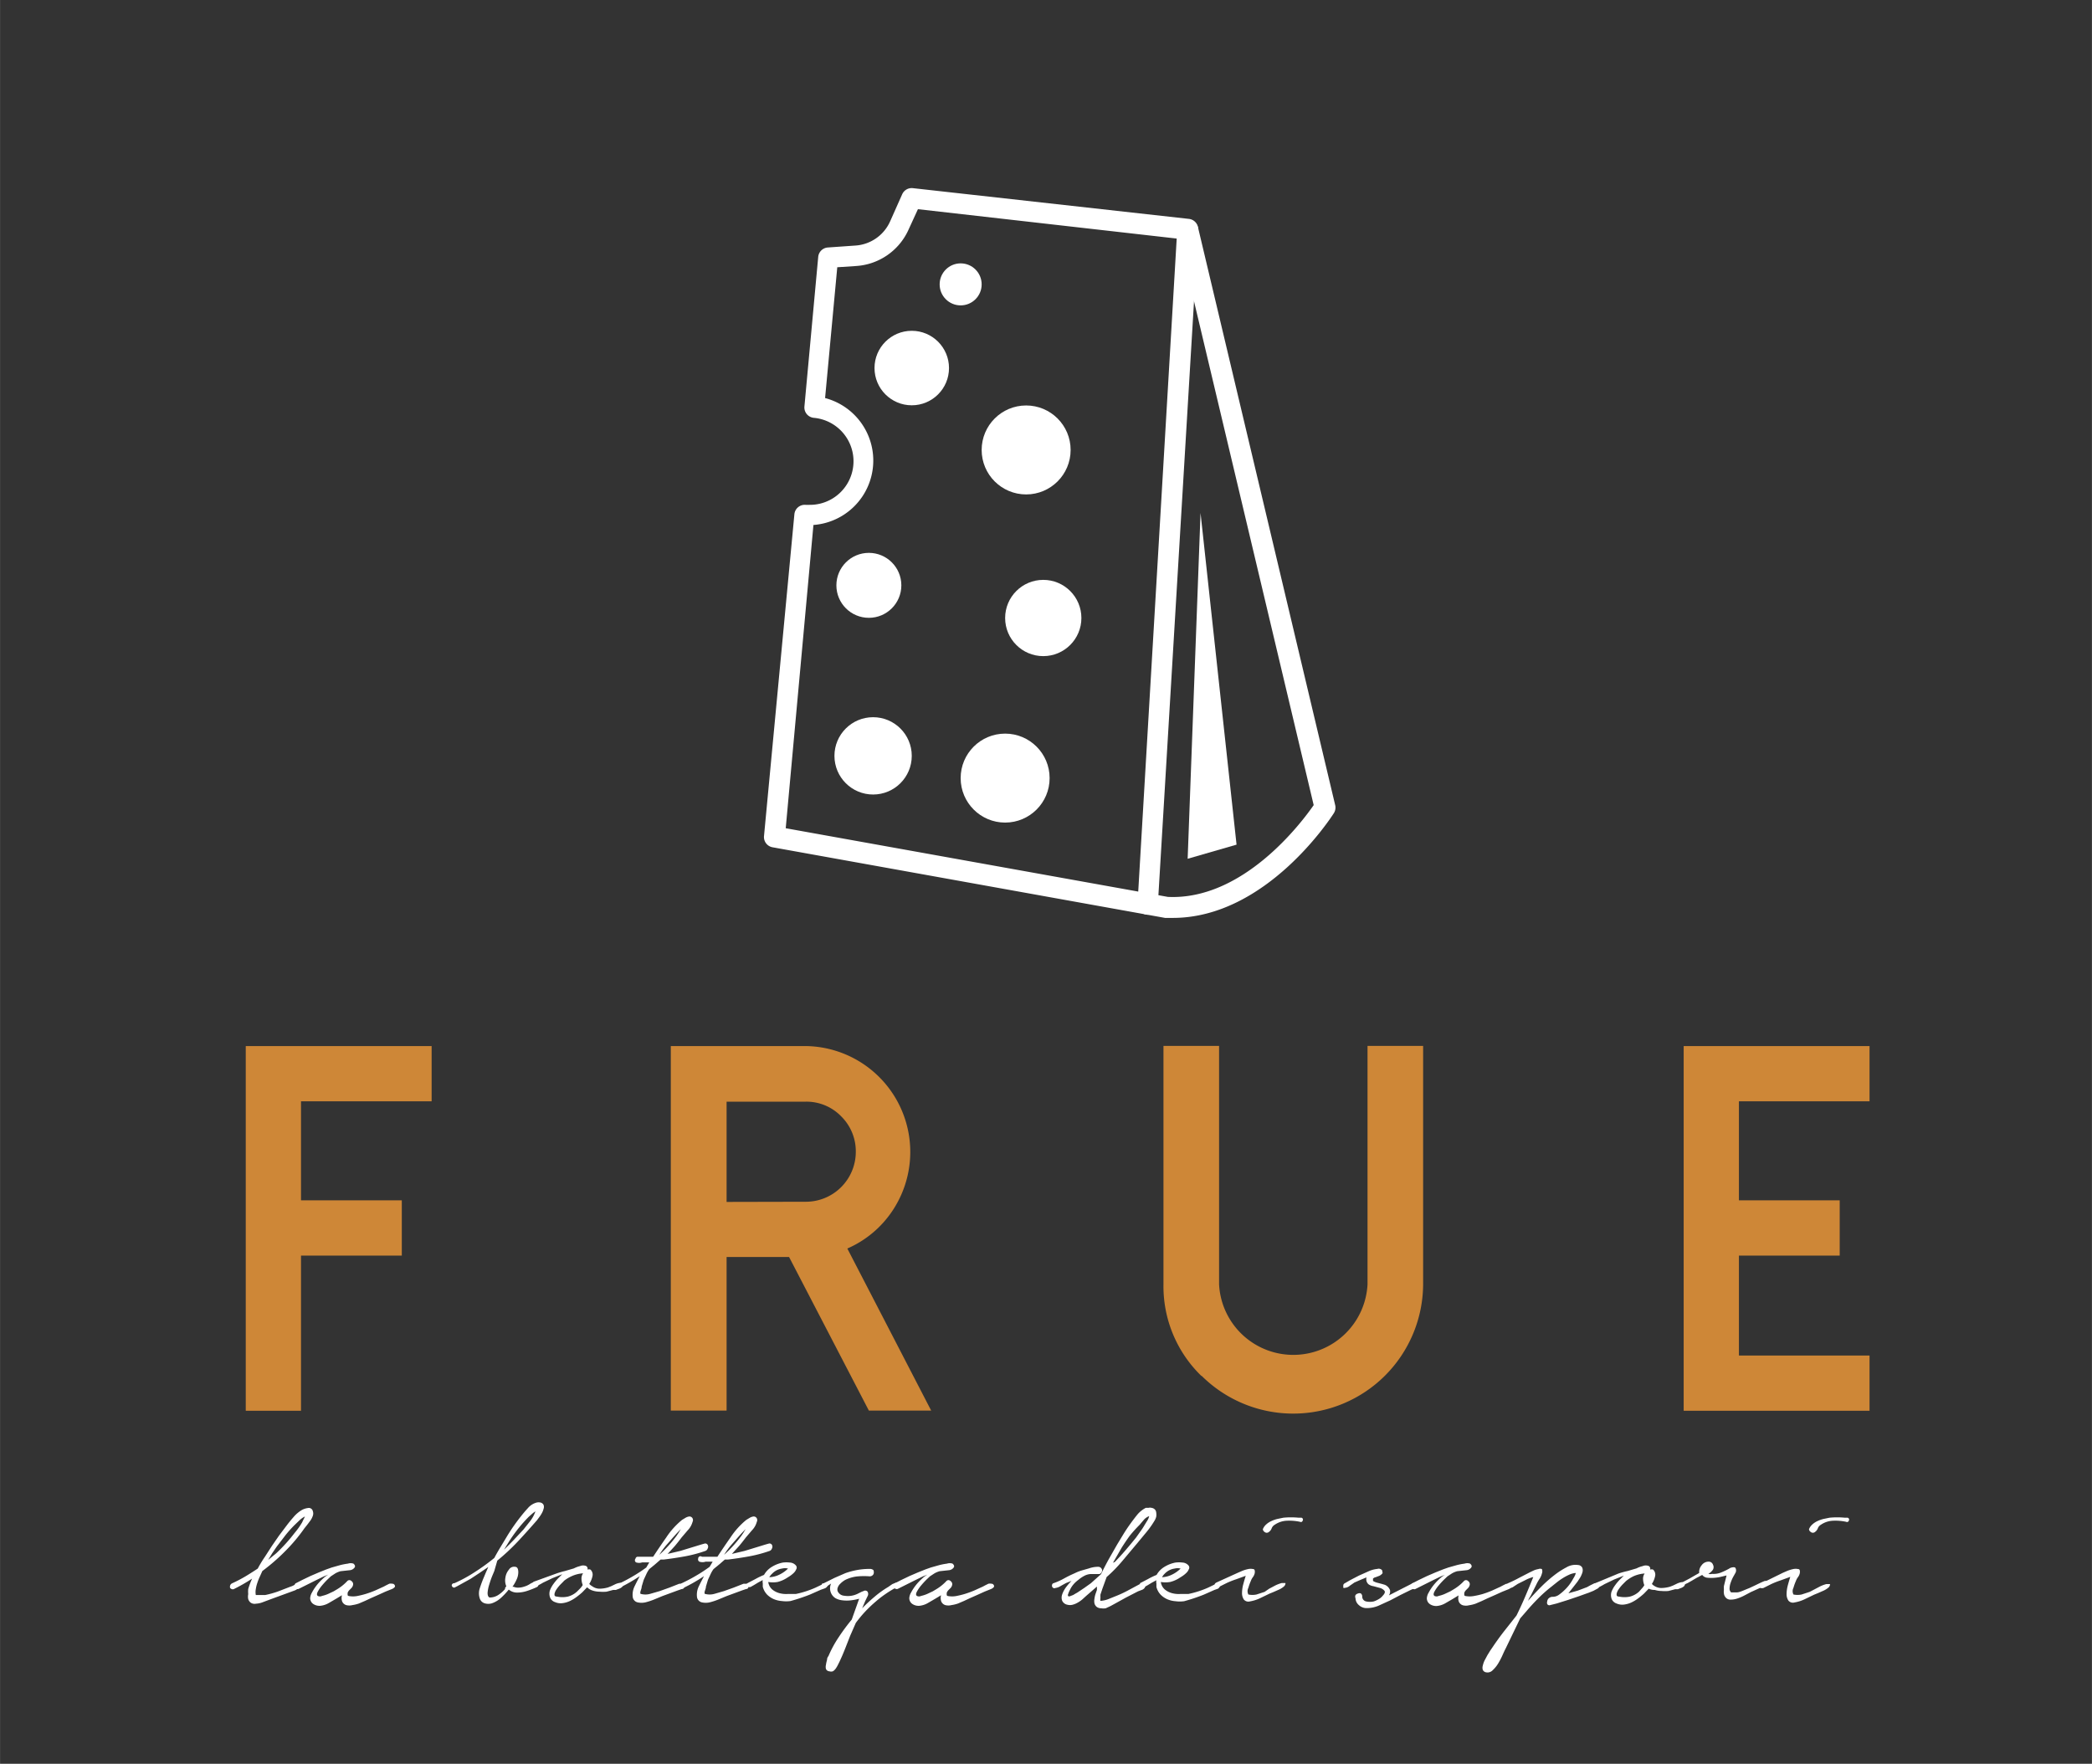 <svg id="Layer_1" data-name="Layer 1" xmlns="http://www.w3.org/2000/svg" width="41.81mm" height="35.25mm" viewBox="0 0 118.51 99.92"><rect x="0" y="0" width="118.51" height="99.92" fill="#333333" stroke="none"/><defs><style>.cls-1{fill:#ce8737;}.cls-2{fill:#fff;}</style></defs><title>logo-03</title><path class="cls-1" d="M24.45,59.26v3.13h-7.4V68h5.71v3.13H17.05v8.79H13.92V59.26Z"/><path class="cls-1" d="M52.75,79.91H49.22l-4.52-8.7H41.16v8.7H38V59.26h7.62a6,6,0,0,1,4.95,9.31A5.9,5.9,0,0,1,48,70.73Zm-7.1-11.83a2.83,2.83,0,0,0,2.83-2.83,2.78,2.78,0,0,0-.82-2,2.74,2.74,0,0,0-2-.84H41.16v5.68Z"/><path class="cls-1" d="M68.06,77.95a7.07,7.07,0,0,1-2.15-5.19V59.25h3.15v13.5a4.21,4.21,0,0,0,8.41,0V59.25h3.15v13.5a7.36,7.36,0,0,1-12.55,5.19Z"/><path class="cls-1" d="M105.91,59.26v3.13h-7.4V68h5.71v3.13H98.51v5.66h7.4v3.13H95.38V59.26Z"/><path class="cls-2" d="M13.16,89.69a7.79,7.79,0,0,0,.73-.38q.35-.21.71-.45A6.59,6.59,0,0,1,15,88.2l.4-.62L15.8,87l.43-.57q.18-.24.4-.49a1.84,1.84,0,0,1,.49-.41,1,1,0,0,1,.33-.1.23.23,0,0,1,.27.18.39.39,0,0,1,0,.26,1.09,1.09,0,0,1-.13.26l-.18.24-.16.2a9.76,9.76,0,0,1-1.09,1.3A11.36,11.36,0,0,1,14.86,89l-.14.31a2.9,2.9,0,0,0-.14.35,2,2,0,0,0-.09.36.92.92,0,0,0,0,.34l.24,0,.18,0,.11,0a5.58,5.58,0,0,0,.72-.2l.7-.27a1,1,0,0,0,.23-.1.22.22,0,0,1,.23,0q.13.1,0,.18a.78.78,0,0,1-.18.12l-1.42.52-.4.15a1.26,1.26,0,0,1-.4.09.4.4,0,0,1-.29-.05.41.41,0,0,1-.15-.21.7.7,0,0,1,0-.28,1.56,1.56,0,0,1,0-.29,4.24,4.24,0,0,1,.22-.59,9.53,9.53,0,0,1-1.05.6.19.19,0,0,1-.2-.08Q13,89.76,13.16,89.69ZM15.64,88a9.48,9.48,0,0,0,1.05-1.16,4.14,4.14,0,0,0,.42-.59l.07-.15a1.54,1.54,0,0,0,.09-.19,1.33,1.33,0,0,0-.32.23l-.25.24a6.52,6.52,0,0,0-.53.59l-.49.64-.26.38-.23.38.23-.19Z"/><path class="cls-2" d="M16.74,89.7l.37-.19.48-.23.49-.21.4-.16.31-.11.46-.13a3.64,3.64,0,0,1,.46-.09.5.5,0,0,1,.31,0q.15.13.05.24a.37.37,0,0,1-.23.13l-.55.06a1.29,1.29,0,0,0-.29.12l-.26.17-.21.2q-.15.15-.3.33a2,2,0,0,0-.23.34q-.09.17,0,.24a.27.27,0,0,0,.24,0,1.9,1.9,0,0,0,.34-.11l.32-.15.2-.12a2.63,2.63,0,0,0,.57-.46.16.16,0,0,1,.24,0,.21.21,0,0,1,.08.25.34.34,0,0,1-.09.15l-.12.12a.42.42,0,0,0-.09.15q0,.09,0,.13a.12.12,0,0,0,.09.05,1.33,1.33,0,0,0,.43,0,4.84,4.84,0,0,0,.53-.13,5.51,5.51,0,0,0,.54-.2l.46-.21.13-.07.18-.09a.48.48,0,0,1,.18,0,.13.13,0,0,1,.12.07.1.1,0,0,1,0,.13.43.43,0,0,1-.15.1l-.2.08-.15.06-.42.19-.43.19-.32.15-.35.15a2,2,0,0,1-.37.09.7.7,0,0,1-.35,0,.36.36,0,0,1-.24-.24.63.63,0,0,1,0-.32l-.33.2-.43.25a1.19,1.19,0,0,1-.47.15.64.64,0,0,1-.39-.1.4.4,0,0,1-.18-.34.72.72,0,0,1,.1-.31,2.69,2.69,0,0,1,.25-.39,2.93,2.93,0,0,1,.34-.37,1.7,1.7,0,0,1,.34-.26l-.27.11-.43.21-.5.25-.48.24a.15.15,0,0,1-.12,0,.16.16,0,0,1-.09-.06.14.14,0,0,1,0-.1A.12.12,0,0,1,16.74,89.7Z"/><path class="cls-2" d="M25.74,89.69a8.15,8.15,0,0,0,1.17-.64A11.42,11.42,0,0,0,28,88.26q.17-.32.36-.63l.38-.63a10.72,10.72,0,0,1,.77-1.1q.17-.22.39-.46a1,1,0,0,1,.5-.32.5.5,0,0,1,.22,0,.26.26,0,0,1,.17.13.32.32,0,0,1,0,.23.9.9,0,0,1-.09.23,1.55,1.55,0,0,1-.14.22l-.14.19q-.54.62-1.08,1.2a12.39,12.39,0,0,1-1.17,1.09L28,89l-.13.31q-.09.23-.16.47a2,2,0,0,0-.09.46q0,.21.11.26a.89.89,0,0,0,.49-.14,1.81,1.81,0,0,0,.39-.34l0-.06.07-.1a.85.85,0,0,1-.05-.49.89.89,0,0,1,.2-.45.34.34,0,0,1,.34-.16q.19,0,.19.31a1,1,0,0,1-.1.42,2.26,2.26,0,0,1-.23.4l0,0,.06,0a.62.62,0,0,0,.29.05,1,1,0,0,0,.29-.05,1.25,1.25,0,0,0,.34-.15.66.66,0,0,1,.34-.12.13.13,0,0,1,.14.12.14.14,0,0,1-.08.17,4.94,4.94,0,0,1-.56.22,1.81,1.81,0,0,1-.54.09.72.72,0,0,1-.49-.17,4,4,0,0,1-.43.46,1.49,1.49,0,0,1-.53.32.71.71,0,0,1-.4,0,.42.42,0,0,1-.28-.27.9.9,0,0,1,0-.59q.1-.31.21-.57l.13-.31.14-.32-.5.34-.5.33-.76.42-.12.06a.1.1,0,0,1-.12,0,.14.14,0,0,1-.07-.13A.14.14,0,0,1,25.74,89.69Zm3.92-3.05.38-.48a1.88,1.88,0,0,0,.29-.54,1.31,1.31,0,0,0-.2.15l-.17.15q-.21.21-.4.43t-.36.45q-.18.24-.34.49l-.31.5q.28-.27.56-.56Z"/><path class="cls-2" d="M31.52,89.14A4.89,4.89,0,0,1,32,89l.51-.15a1.52,1.52,0,0,1,.35-.13.44.44,0,0,1,.35,0,.18.18,0,0,1,.07.2.23.23,0,0,1,.17,0,.39.39,0,0,1,.11.38,1.31,1.31,0,0,1-.18.43.57.57,0,0,0,.15.12A.72.72,0,0,0,34,90a1.9,1.9,0,0,0,.44-.07l.18-.07.25-.12a1,1,0,0,1,.24-.07q.11,0,.15.05a.14.14,0,0,1,0,.16.45.45,0,0,1-.16.11l-.21.08-.15,0-.38.1a2.19,2.19,0,0,1-.4,0,1.3,1.3,0,0,1-.38-.06.74.74,0,0,1-.32-.19l-.27.28a3.88,3.88,0,0,1-.33.27,2.15,2.15,0,0,1-.38.23,1.39,1.39,0,0,1-.42.12.8.8,0,0,1-.42-.06.45.45,0,0,1-.29-.29.63.63,0,0,1,0-.37,1.58,1.58,0,0,1,.21-.38,2.66,2.66,0,0,1,.26-.31l.23-.23-.55.22-.54.26-.12.07-.15.08-.14.06a.15.15,0,0,1-.19-.15.15.15,0,0,1,.09-.12Zm.42.43-.18.18a2.07,2.07,0,0,0-.23.28.67.67,0,0,0-.12.27c0,.09,0,.14.15.15a1.5,1.5,0,0,0,.6,0,1.22,1.22,0,0,0,.52-.28l.18-.18a.89.89,0,0,0,.15-.2,1,1,0,0,1-.07-.34.5.5,0,0,1,.09-.32,1.83,1.83,0,0,0-.62.15A2.1,2.1,0,0,0,31.93,89.57Z"/><path class="cls-2" d="M36.12,88.19h.44l.44,0q.34-.52.74-1.09a4.41,4.41,0,0,1,.9-1l.2-.12a.54.54,0,0,1,.21-.07.2.2,0,0,1,.18.1.23.23,0,0,1,0,.21,1.09,1.09,0,0,1-.27.47l-.35.41q-.18.24-.38.48l-.41.45.72-.17,1.21-.37.18-.05a.16.16,0,0,1,.16.08.21.21,0,0,1,0,.2.22.22,0,0,1-.13.14,7.71,7.71,0,0,1-1.17.31q-.61.11-1.2.18l-.17,0-.31.27-.33.27a1.75,1.75,0,0,0-.15.25l-.12.26a1,1,0,0,0-.07.18l-.09.3c0,.1-.05.2-.07.28s0,.13,0,.13a1,1,0,0,0,.56,0l.52-.15.56-.2.56-.22.19,0q.12,0,.1.15t-.15.15l-.23.08-.87.32-.41.17a3.74,3.74,0,0,1-.53.18,1,1,0,0,1-.48,0,.36.36,0,0,1-.26-.33,1.08,1.08,0,0,1,.1-.56q.13-.27.3-.59a9.32,9.32,0,0,1-1.17.67A.13.13,0,0,1,35,90a.16.16,0,0,1-.07-.07.13.13,0,0,1,0-.1.17.17,0,0,1,.08-.09q.43-.2.82-.43a8.49,8.49,0,0,0,.78-.51l.17-.29-.4,0a.55.55,0,0,1-.35,0A.14.14,0,0,1,36,88.3.13.13,0,0,1,36.12,88.19ZM38.33,87l.12-.18.12-.2-.23.24-.18.2-.43.49a4.5,4.5,0,0,0-.38.53A7.24,7.24,0,0,0,38.33,87Z"/><path class="cls-2" d="M39.76,88.19h.44l.44,0q.34-.52.74-1.09a4.41,4.41,0,0,1,.9-1l.2-.12a.54.54,0,0,1,.21-.07.2.2,0,0,1,.18.1.23.23,0,0,1,0,.21,1.09,1.09,0,0,1-.27.47l-.35.41q-.18.24-.38.48l-.41.45.72-.17,1.21-.37.18-.05a.16.16,0,0,1,.16.08.21.21,0,0,1,0,.2.22.22,0,0,1-.13.14,7.71,7.71,0,0,1-1.17.31q-.61.11-1.2.18l-.17,0-.31.27-.33.27a1.75,1.75,0,0,0-.15.25l-.12.26a1,1,0,0,0-.07.18l-.09.3c0,.1-.05.2-.07.28s0,.13,0,.13a1,1,0,0,0,.56,0l.52-.15.56-.2.56-.22.19,0q.12,0,.1.15t-.15.15l-.23.08-.87.32-.41.17a3.74,3.74,0,0,1-.53.18,1,1,0,0,1-.48,0,.36.36,0,0,1-.26-.33,1.08,1.08,0,0,1,.1-.56q.13-.27.3-.59a9.32,9.32,0,0,1-1.17.67.13.13,0,0,1-.12,0,.16.16,0,0,1-.07-.07.13.13,0,0,1,0-.1.17.17,0,0,1,.08-.09q.43-.2.82-.43a8.49,8.49,0,0,0,.78-.51l.17-.29-.4,0a.55.55,0,0,1-.35,0,.14.14,0,0,1-.07-.17A.13.13,0,0,1,39.76,88.19ZM42,87l.12-.18.12-.2-.23.24-.18.2-.43.49a4.5,4.5,0,0,0-.38.53A7.24,7.24,0,0,0,42,87Z"/><path class="cls-2" d="M42.34,89.69l.46-.24a4.08,4.08,0,0,1,.48-.23,1.25,1.25,0,0,1,.45-.46,1.85,1.85,0,0,1,.62-.24,1.64,1.64,0,0,1,.4,0,.48.48,0,0,1,.35.18.19.19,0,0,1,0,.21.57.57,0,0,1-.15.21,1.46,1.46,0,0,1-.23.18l-.19.12a1.76,1.76,0,0,1-.48.2,1.56,1.56,0,0,1-.53,0h0a.68.68,0,0,0,.22.42,1.07,1.07,0,0,0,.4.21,1.47,1.47,0,0,0,.48.05l.46,0a5.45,5.45,0,0,0,.57-.15,5.35,5.35,0,0,0,.55-.21l.25-.12.24-.12a.23.23,0,0,1,.18,0q.09,0,0,.16a.31.31,0,0,1-.17.13l-.2.07-.61.27a10.43,10.43,0,0,1-1.11.37,1.84,1.84,0,0,1-.49,0,1.44,1.44,0,0,1-.46-.11,1.22,1.22,0,0,1-.38-.26,1,1,0,0,1-.24-.44l0-.2a.39.39,0,0,1,0-.18l-.26.14-.23.14-.16.09a.17.17,0,0,1-.2,0,.14.14,0,0,1-.07-.13A.11.11,0,0,1,42.34,89.69Zm1.25-.34a1.41,1.41,0,0,0,.57-.15,1.77,1.77,0,0,0,.48-.34.69.69,0,0,0-.34,0,1,1,0,0,0-.31.1,1,1,0,0,0-.25.19A.76.76,0,0,0,43.58,89.35Z"/><path class="cls-2" d="M46.65,89.7l.62-.31.62-.27a4.32,4.32,0,0,1,.68-.18,3.91,3.91,0,0,1,.7-.06.3.3,0,0,1,.21.07s.05.12,0,.23a.24.24,0,0,1-.22.12,4.19,4.19,0,0,0-.64,0,2,2,0,0,0-.62.15,1,1,0,0,0-.21.11,1.34,1.34,0,0,0-.2.17.51.51,0,0,0-.13.2.29.29,0,0,0,0,.23.44.44,0,0,0,.37.24,1.25,1.25,0,0,0,.75-.11l.22-.11.18-.07a.19.19,0,0,1,.16.05.26.26,0,0,1,0,.28l-.13.27-.17.4q.33-.34.7-.65a5.58,5.58,0,0,1,.78-.56l.1-.07.13-.09.15-.06a.14.14,0,0,1,.12,0q.09.06.06.12a.37.37,0,0,1-.09.12q-.32.17-.61.37a5.68,5.68,0,0,0-.57.44,7.27,7.27,0,0,0-.6.57,7,7,0,0,0-.53.64l-.32.73-.29.74q-.15.38-.32.74l-.09.18a1.61,1.61,0,0,1-.12.2.54.54,0,0,1-.16.15.32.32,0,0,1-.2,0,.22.22,0,0,1-.19-.13.48.48,0,0,1,0-.24,1.59,1.59,0,0,1,.06-.27q0-.13.08-.22a6.35,6.35,0,0,1,.58-1.07,11.25,11.25,0,0,1,.74-1l.42-1.18a3.18,3.18,0,0,1-.47.09,2,2,0,0,1-.47,0,1.05,1.05,0,0,1-.4-.12.66.66,0,0,1-.25-.83l-.2.13a.21.21,0,0,1-.18,0,.13.13,0,0,1-.15-.1A.12.12,0,0,1,46.65,89.7Z"/><path class="cls-2" d="M50.68,89.7l.37-.19.48-.23.49-.21.4-.16.31-.11.46-.13a3.64,3.64,0,0,1,.46-.09.5.5,0,0,1,.31,0q.15.13.05.24a.37.37,0,0,1-.23.13l-.55.06a1.29,1.29,0,0,0-.29.12l-.26.17-.21.2q-.15.15-.3.33a2,2,0,0,0-.23.34q-.09.17,0,.24a.27.27,0,0,0,.24,0,1.9,1.9,0,0,0,.34-.11l.32-.15.2-.12a2.63,2.63,0,0,0,.57-.46.16.16,0,0,1,.24,0,.21.21,0,0,1,.08.25.34.34,0,0,1-.09.15l-.12.12a.42.42,0,0,0-.09.15q0,.09,0,.13a.12.12,0,0,0,.09.05,1.33,1.33,0,0,0,.43,0,4.84,4.84,0,0,0,.53-.13,5.51,5.51,0,0,0,.54-.2l.46-.21.13-.07.18-.09a.48.48,0,0,1,.18,0,.13.13,0,0,1,.12.07.1.1,0,0,1,0,.13.43.43,0,0,1-.15.1l-.2.08-.15.06-.42.19-.43.19-.32.15-.35.15a2,2,0,0,1-.37.09.7.7,0,0,1-.35,0,.36.36,0,0,1-.24-.24.63.63,0,0,1,0-.32l-.33.2-.43.25a1.19,1.19,0,0,1-.47.15.64.64,0,0,1-.39-.1.4.4,0,0,1-.18-.34.72.72,0,0,1,.1-.31,2.69,2.69,0,0,1,.25-.39,2.93,2.93,0,0,1,.34-.37,1.7,1.7,0,0,1,.34-.26l-.27.11-.43.21-.5.25-.48.24a.15.15,0,0,1-.12,0,.16.16,0,0,1-.09-.06.14.14,0,0,1,0-.1A.12.12,0,0,1,50.68,89.7Z"/><path class="cls-2" d="M59.68,89.69a3.83,3.83,0,0,0,.6-.27q.29-.16.59-.29a2.43,2.43,0,0,1,.4-.16l.42-.12a1.58,1.58,0,0,1,.53-.09.22.22,0,0,1,.18.1.18.18,0,0,1,0,.21.21.21,0,0,1-.11.1l-.16,0h-.35a.89.89,0,0,0-.35.1,1.8,1.8,0,0,0-.34.23,1.58,1.58,0,0,0-.38.39l-.06.1-.08.16a1.07,1.07,0,0,0-.06.16.11.11,0,0,0,0,.11.12.12,0,0,0,.12,0l.16-.06.15-.09.09-.05.39-.26.38-.27.57-.51q.21-.43.44-.85l.48-.84.34-.56q.17-.28.37-.56t.4-.53a1.53,1.53,0,0,1,.51-.42l.16,0a.28.28,0,0,1,.16,0,.32.32,0,0,1,.2.1.3.3,0,0,1,.07.18.71.71,0,0,1,0,.22.84.84,0,0,1-.08.2,5.1,5.1,0,0,1-.47.67l-.53.64q-.42.5-.84,1t-.89.91l-.12.33-.12.33-.05.15-.06.18a1.72,1.72,0,0,0,0,.2.43.43,0,0,0,0,.16,1.48,1.48,0,0,0,.45-.1l.42-.17a6.18,6.18,0,0,0,.69-.32l.67-.36.1,0h.12a.08.08,0,0,1,.07.06.2.2,0,0,1,0,.13.34.34,0,0,1-.18.14l-.21.08-.68.35-.67.37-.22.12-.26.12a.77.77,0,0,1-.26,0,.42.42,0,0,1-.24-.07.37.37,0,0,1-.14-.21.7.7,0,0,1,0-.26,1.42,1.42,0,0,1,.06-.27l.08-.23,0-.09,0-.1-.61.53-.22.2a1.71,1.71,0,0,1-.26.18,1.14,1.14,0,0,1-.29.12.59.59,0,0,1-.29,0,.41.41,0,0,1-.3-.23.53.53,0,0,1,0-.35,1.52,1.52,0,0,1,.21-.4,3.17,3.17,0,0,1,.32-.37l-.31.12-.29.16a.73.73,0,0,1-.31.12.12.12,0,0,1-.12,0,.16.16,0,0,1-.07-.08.18.18,0,0,1,0-.1A.11.11,0,0,1,59.68,89.69Zm3.47-1.2q.32-.33.62-.68t.59-.71l.24-.34q.12-.16.23-.35l.14-.23a.81.81,0,0,0,.13-.29.76.76,0,0,0-.32.23l-.23.27A7.71,7.71,0,0,0,64,87q-.24.33-.46.68l-.49.85Z"/><path class="cls-2" d="M64.58,89.69l.46-.24a4.08,4.08,0,0,1,.48-.23,1.25,1.25,0,0,1,.45-.46,1.85,1.85,0,0,1,.62-.24,1.64,1.64,0,0,1,.4,0,.48.48,0,0,1,.35.18.19.19,0,0,1,0,.21.57.57,0,0,1-.15.21,1.46,1.46,0,0,1-.23.18l-.19.12a1.76,1.76,0,0,1-.48.2,1.56,1.56,0,0,1-.53,0h0a.68.68,0,0,0,.22.42,1.07,1.07,0,0,0,.4.21,1.47,1.47,0,0,0,.48.05l.46,0a5.45,5.45,0,0,0,.57-.15,5.35,5.35,0,0,0,.55-.21l.25-.12.24-.12a.23.23,0,0,1,.18,0q.09,0,0,.16A.31.31,0,0,1,69,90l-.2.07-.61.27a10.43,10.43,0,0,1-1.11.37,1.84,1.84,0,0,1-.49,0,1.44,1.44,0,0,1-.46-.11,1.22,1.22,0,0,1-.38-.26,1,1,0,0,1-.24-.44l0-.2a.39.39,0,0,1,0-.18l-.26.14-.23.14-.16.09a.17.17,0,0,1-.2,0,.14.14,0,0,1-.07-.13A.11.11,0,0,1,64.58,89.69Zm1.25-.34a1.41,1.41,0,0,0,.57-.15,1.77,1.77,0,0,0,.48-.34.69.69,0,0,0-.34,0,1,1,0,0,0-.31.1,1,1,0,0,0-.25.19A.76.76,0,0,0,65.83,89.35Z"/><path class="cls-2" d="M71.54,86.63a.71.71,0,0,1,.19-.27,1.13,1.13,0,0,1,.29-.19,1.82,1.82,0,0,1,.34-.12l.34-.07a4.38,4.38,0,0,1,.87,0l.16,0a.11.11,0,0,1,.08.13.18.18,0,0,1-.06.1.12.12,0,0,1-.11,0,2.93,2.93,0,0,0-.74-.06,1.31,1.31,0,0,0-.69.23.4.4,0,0,0-.17.2.44.44,0,0,1-.15.2.19.19,0,0,1-.26,0A.2.2,0,0,1,71.54,86.63ZM70.12,89.1l.23-.1a2,2,0,0,1,.35-.11.66.66,0,0,1,.29,0q.12,0,.09.23a.6.6,0,0,1-.1.22.81.81,0,0,0-.12.22,2.8,2.8,0,0,0-.14.39.41.41,0,0,0,0,.38,1.15,1.15,0,0,0,.46,0l.46-.15L71.9,90l.36-.19a2,2,0,0,1,.35-.13c.11,0,.17,0,.2,0s0,.12-.06.18a1.17,1.17,0,0,1-.27.18l-.34.15-.22.09-.54.26a2.17,2.17,0,0,1-.57.18.33.33,0,0,1-.35-.11.66.66,0,0,1-.1-.37,2,2,0,0,1,.07-.49q.07-.26.14-.48l-.55.2a4.92,4.92,0,0,0-.53.21l-.44.22a.19.19,0,0,1-.21-.07q-.08-.1.07-.18Z"/><path class="cls-2" d="M76.17,89.7l.31-.18.5-.26.56-.25a1.56,1.56,0,0,1,.49-.13.22.22,0,0,1,.15,0,.26.26,0,0,1,.12.08c0,.08.05.14,0,.19a.54.54,0,0,1-.16.12l-.21.08a.28.28,0,0,0-.15.08s0,.09,0,.13a.76.76,0,0,0,.23.1l.27.07.17.05a.54.54,0,0,1,.29.29.38.38,0,0,1-.06.31l.33-.17,1-.51a.14.14,0,0,1,.15,0,.15.15,0,0,1,.07.14.15.15,0,0,1-.1.14l-.19.08-.59.29-.59.31-.68.31a1.73,1.73,0,0,1-.67.13.63.63,0,0,1-.43-.17.52.52,0,0,1-.19-.39.21.21,0,0,1,0-.18.27.27,0,0,1,.15-.09.18.18,0,0,1,.15,0,.21.21,0,0,1,.08.16.28.28,0,0,0,.21.29,1,1,0,0,0,.45,0,1.47,1.47,0,0,0,.31-.15.75.75,0,0,0,.2-.18q.16-.17.09-.27a.51.51,0,0,0-.25-.16l-.37-.1a.66.66,0,0,1-.27-.1.36.36,0,0,1-.13-.2.45.45,0,0,1,0-.2l-.36.15-.32.14-.26.18a.47.47,0,0,1-.27.12.13.13,0,0,1-.1,0,.11.11,0,0,1,0-.07.19.19,0,0,1,0-.09A.13.13,0,0,1,76.17,89.7Z"/><path class="cls-2" d="M80,89.7l.37-.19.48-.23.49-.21.4-.16.31-.11.46-.13a3.64,3.64,0,0,1,.46-.09.5.5,0,0,1,.31,0q.15.13.05.24a.37.37,0,0,1-.23.13l-.55.06a1.29,1.29,0,0,0-.29.12l-.26.17-.21.2q-.15.15-.3.33a2,2,0,0,0-.23.34q-.09.17,0,.24a.27.27,0,0,0,.24,0,1.9,1.9,0,0,0,.34-.11l.32-.15.2-.12a2.63,2.63,0,0,0,.57-.46.16.16,0,0,1,.24,0,.21.21,0,0,1,.08.25.34.34,0,0,1-.09.15l-.12.12a.42.42,0,0,0-.09.15q0,.09,0,.13a.12.12,0,0,0,.09.05,1.33,1.33,0,0,0,.43,0A4.84,4.84,0,0,0,84,90.3a5.51,5.51,0,0,0,.54-.2l.46-.21.13-.07.18-.09a.48.48,0,0,1,.18,0,.13.13,0,0,1,.12.07.1.1,0,0,1,0,.13.43.43,0,0,1-.15.1l-.2.08-.15.06-.42.19-.43.19-.32.15-.35.15a2,2,0,0,1-.37.09.7.7,0,0,1-.35,0,.36.36,0,0,1-.24-.24.63.63,0,0,1,0-.32l-.33.2-.43.25a1.19,1.19,0,0,1-.47.15.64.64,0,0,1-.39-.1.4.4,0,0,1-.18-.34.72.72,0,0,1,.1-.31,2.69,2.69,0,0,1,.25-.39,2.93,2.93,0,0,1,.34-.37,1.7,1.7,0,0,1,.34-.26l-.27.11-.43.21-.5.25-.48.24a.15.15,0,0,1-.12,0,.16.16,0,0,1-.09-.06.14.14,0,0,1,0-.1A.12.12,0,0,1,80,89.7Z"/><path class="cls-2" d="M85.43,89.69a6.69,6.69,0,0,0,.62-.3l.62-.32.21-.1a1,1,0,0,1,.27-.08.25.25,0,0,1,.2,0s.05.12,0,.25a1,1,0,0,1-.14.31,2.48,2.48,0,0,0-.18.32l-.31.62-.09.15-.07.15q.37-.42.76-.81a7.76,7.76,0,0,1,.83-.72,4.45,4.45,0,0,1,.59-.37,1,1,0,0,1,.66-.13.28.28,0,0,1,.24.16.43.43,0,0,1,0,.27,1.33,1.33,0,0,1-.13.29l-.15.23-.51.65.53-.15.53-.2.16-.09.24-.12a.46.46,0,0,1,.21,0q.09,0,.09.13a.2.2,0,0,1-.1.16l-.24.13-.27.11-.2.07-.36.13-.62.21-.64.2-.4.1a.14.14,0,0,1-.13-.07.24.24,0,0,1,0-.15.27.27,0,0,1,.08-.17.33.33,0,0,1,.22-.09.6.6,0,0,0,.37-.12,2.62,2.62,0,0,0,.31-.26,2.44,2.44,0,0,0,.43-.54l.11-.19a.87.87,0,0,0,.1-.24,1.1,1.1,0,0,0-.38.1,3,3,0,0,0-.37.2,3.6,3.6,0,0,0-.35.25l-.3.24a7.62,7.62,0,0,0-.74.66q-.35.35-.67.73l-.34.39-.82,1.7q-.07.13-.18.38a4.44,4.44,0,0,1-.25.48,1.78,1.78,0,0,1-.31.38.4.4,0,0,1-.36.12A.25.25,0,0,1,84,94.6a.41.41,0,0,1,0-.24,1.33,1.33,0,0,1,.1-.29l.16-.3.16-.26.11-.16q.32-.48.67-.93l.71-.9q.27-.55.5-1.09t.45-1.09a2.08,2.08,0,0,0-.46.18l-.42.21-.23.15a.31.31,0,0,1-.25.07.13.13,0,0,1-.13-.12A.12.12,0,0,1,85.43,89.69Z"/><path class="cls-2" d="M91.69,89.14A4.89,4.89,0,0,1,92.2,89l.51-.15a1.52,1.52,0,0,1,.35-.13.44.44,0,0,1,.35,0,.18.18,0,0,1,.07.2.23.23,0,0,1,.17,0,.39.39,0,0,1,.11.38,1.31,1.31,0,0,1-.18.43.57.57,0,0,0,.15.12.72.72,0,0,0,.43.11,1.9,1.9,0,0,0,.44-.07l.18-.07.25-.12a1,1,0,0,1,.24-.07q.11,0,.15.05a.14.14,0,0,1,0,.16.45.45,0,0,1-.16.11l-.21.08-.15,0-.38.1a2.19,2.19,0,0,1-.4,0,1.3,1.3,0,0,1-.38-.06A.74.74,0,0,1,93.4,90l-.27.28a3.88,3.88,0,0,1-.33.27,2.15,2.15,0,0,1-.38.23,1.39,1.39,0,0,1-.42.12.8.8,0,0,1-.42-.06.45.45,0,0,1-.29-.29.63.63,0,0,1,0-.37,1.58,1.58,0,0,1,.21-.38,2.66,2.66,0,0,1,.26-.31l.23-.23-.55.22-.54.26-.12.07-.15.08-.14.06a.15.15,0,0,1-.19-.15.15.15,0,0,1,.09-.12Zm.42.43-.18.18a2.07,2.07,0,0,0-.23.28.67.67,0,0,0-.12.27c0,.09,0,.14.15.15a1.5,1.5,0,0,0,.6,0,1.22,1.22,0,0,0,.52-.28L93,90a.89.89,0,0,0,.15-.2,1,1,0,0,1-.07-.34.5.5,0,0,1,.09-.32,1.83,1.83,0,0,0-.62.15A2.1,2.1,0,0,0,92.11,89.57Z"/><path class="cls-2" d="M95.21,89.69l.51-.27.54-.31a.59.59,0,0,1,.14-.44.48.48,0,0,1,.42-.2.25.25,0,0,1,.22.17.3.3,0,0,1,0,.28.82.82,0,0,1-.26.24.41.41,0,0,0,.21,0,1.12,1.12,0,0,0,.54-.09,3.55,3.55,0,0,0,.5-.25q.22-.07.28,0a.29.29,0,0,1,0,.29l-.14.25a2.32,2.32,0,0,0-.13.31,1.06,1.06,0,0,0-.06.31.28.28,0,0,0,.09.23s.15,0,.32,0,.41-.13.7-.24l.3-.14.31-.15.11-.05.14-.06a.21.21,0,0,1,.12,0s.05.05.05.13a.14.14,0,0,1-.05.11l-.12.09-.14.06-.11,0-.51.23-.34.18a2.77,2.77,0,0,1-.41.18,1.21,1.21,0,0,1-.4.07.35.35,0,0,1-.31-.16.4.4,0,0,1-.07-.19.71.71,0,0,1,0-.21,1.9,1.9,0,0,1,0-.21l.05-.2.1-.4-.25.06a2.43,2.43,0,0,1-.41.07,2.06,2.06,0,0,1-.42,0,.41.41,0,0,1-.3-.16l-.34.18-.27.16-.23.13a.71.71,0,0,0-.17.09.14.14,0,0,1-.17,0,.15.15,0,0,1-.07-.13A.13.13,0,0,1,95.21,89.69Z"/><path class="cls-2" d="M102.48,86.63a.71.71,0,0,1,.19-.27,1.13,1.13,0,0,1,.29-.19,1.82,1.82,0,0,1,.34-.12l.34-.07a4.38,4.38,0,0,1,.87,0l.16,0a.11.11,0,0,1,.08.13.18.18,0,0,1-.06.1.12.12,0,0,1-.11,0,2.93,2.93,0,0,0-.74-.06,1.31,1.31,0,0,0-.69.23.4.4,0,0,0-.17.2.44.44,0,0,1-.15.2.19.19,0,0,1-.26,0A.2.2,0,0,1,102.48,86.63ZM101,89.1l.23-.1a2,2,0,0,1,.35-.11.66.66,0,0,1,.29,0q.12,0,.09.23a.6.6,0,0,1-.1.22.81.81,0,0,0-.12.22,2.8,2.8,0,0,0-.14.39.41.41,0,0,0,0,.38,1.15,1.15,0,0,0,.46,0l.46-.15.23-.12.36-.19a2,2,0,0,1,.35-.13c.11,0,.17,0,.2,0s0,.12-.06.18a1.17,1.17,0,0,1-.27.18l-.34.15-.22.09-.54.26a2.17,2.17,0,0,1-.57.18.33.33,0,0,1-.35-.11.66.66,0,0,1-.1-.37,2,2,0,0,1,.07-.49q.07-.26.14-.48l-.55.2a4.92,4.92,0,0,0-.53.21l-.44.22a.19.19,0,0,1-.21-.07q-.08-.1.07-.18Z"/><path class="cls-2" d="M65,51.82h0a.59.59,0,0,1-.56-.63L66.69,13a.59.59,0,0,1,.63-.56.59.59,0,0,1,.56.63L65.59,51.27A.59.59,0,0,1,65,51.82Z"/><path class="cls-2" d="M66.44,52H66L43.77,48a.59.59,0,0,1-.49-.64L45,29.14a.59.59,0,0,1,.64-.54h.21a2.47,2.47,0,0,0,.25-4.93.59.59,0,0,1-.53-.65l.78-8.46a.59.59,0,0,1,.55-.54l1.57-.11a2.32,2.32,0,0,0,1.95-1.36L51.11,11a.59.59,0,0,1,.61-.34L67.35,12.4a.59.59,0,0,1,.51.45l7.78,32.77a.59.59,0,0,1-.08.45C75.4,46.32,71.73,52,66.44,52Zm-.28-1.19c4.26.2,7.56-4.19,8.26-5.2L66.8,13.53,52,11.85l-.56,1.22a3.5,3.5,0,0,1-2.95,2l-1.06.07-.69,7.41a3.66,3.66,0,0,1-.66,7.19L44.51,46.92Z"/><polygon class="cls-2" points="68.01 29.06 67.28 48.65 70.05 47.85 68.01 29.06"/><circle class="cls-2" cx="54.42" cy="16.11" r="1.19"/><circle class="cls-2" cx="51.65" cy="20.85" r="2.11"/><circle class="cls-2" cx="58.13" cy="25.49" r="2.52"/><circle class="cls-2" cx="49.46" cy="42.82" r="2.19"/><circle class="cls-2" cx="56.94" cy="44.08" r="2.52"/><circle class="cls-2" cx="59.1" cy="35.01" r="2.16"/><circle class="cls-2" cx="49.22" cy="33.16" r="1.84"/></svg>
